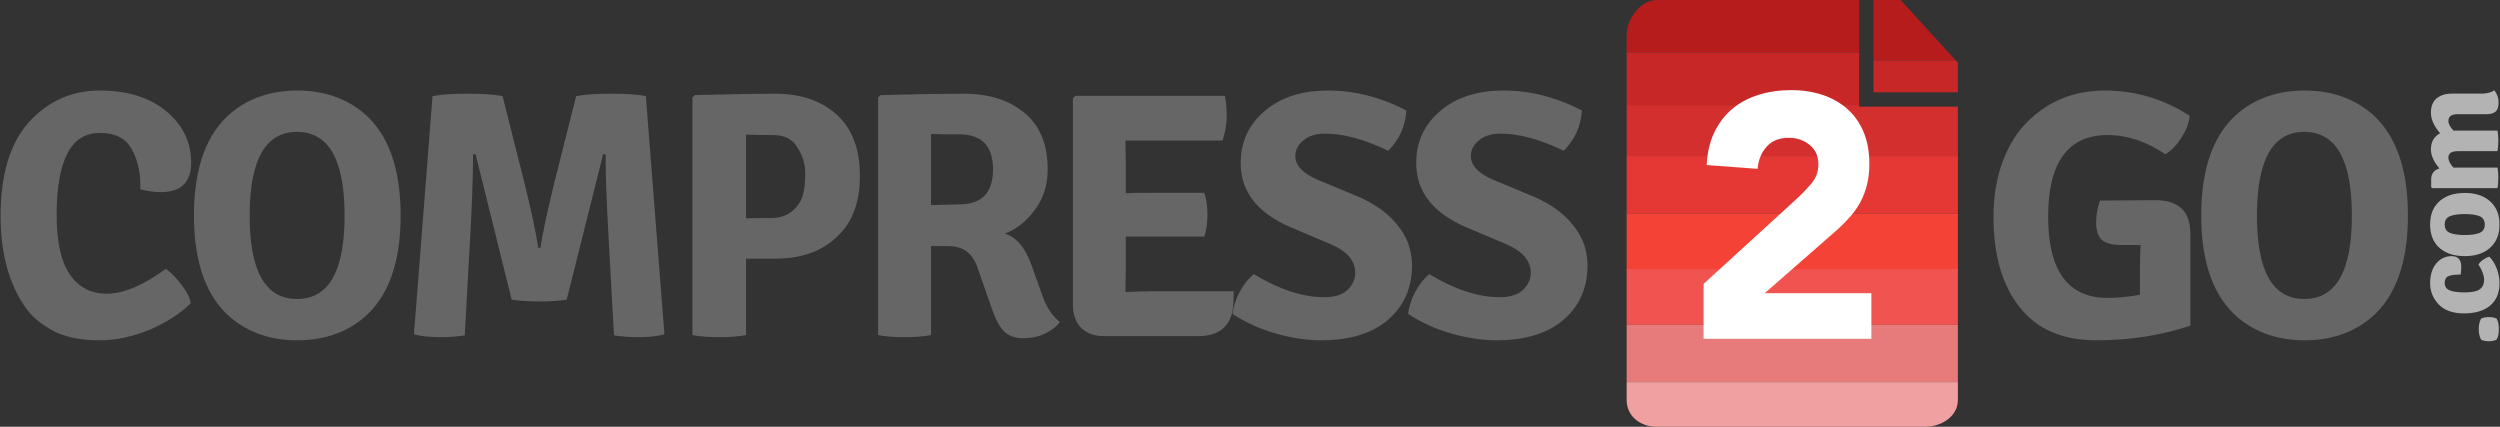 <?xml version="1.0" encoding="UTF-8" standalone="no"?>
<!DOCTYPE svg PUBLIC "-//W3C//DTD SVG 1.1//EN" "http://www.w3.org/Graphics/SVG/1.1/DTD/svg11.dtd">
<svg width="100%" height="100%" viewBox="0 0 1570 268" version="1.1" xmlns="http://www.w3.org/2000/svg" xmlns:xlink="http://www.w3.org/1999/xlink" xml:space="preserve" xmlns:serif="http://www.serif.com/" style="fill-rule:evenodd;clip-rule:evenodd;stroke-linejoin:round;stroke-miterlimit:2;">
    <rect x="0" y="0" width="1570" height="268" fill="#333333" stroke="none"/>
    <g id="g70" transform="matrix(1,0,0,1,658.542,-20)">
        <g id="g22" transform="matrix(1,0,0,1.05,-6,6.528)">
            <path id="path14" d="M910.454,216.93C908.472,216.93 906.849,216.597 905.583,215.935C904.597,214.231 904.101,212.144 904.101,209.664C904.101,207.189 904.597,205.102 905.583,203.397C906.849,202.79 908.472,202.491 910.454,202.491C912.433,202.491 914.058,202.79 915.319,203.397C916.256,204.88 916.721,206.971 916.721,209.664C916.721,212.361 916.255,214.452 915.319,215.935C914.058,216.597 912.433,216.93 910.454,216.93Z" style="fill:rgb(179,179,179);fill-rule:nonzero;"/>
            <path id="path16" d="M892.714,177.074L891.969,177.074C888.891,177.074 886.583,177.395 885.042,178.024C883.499,178.66 882.73,180.007 882.73,182.067C882.73,184.132 883.736,185.589 885.742,186.443C887.753,187.297 890.956,187.718 895.356,187.718C899.754,187.718 902.878,187.102 904.718,185.864C906.562,184.627 907.481,182.717 907.481,180.132C907.481,177.548 906.298,174.52 903.934,171.056C904.485,170.063 905.46,169.104 906.862,168.17C908.265,167.232 909.573,166.627 910.783,166.352C912.708,168.223 914.249,170.588 915.403,173.45C916.559,176.308 917.136,179.249 917.136,182.277C917.136,188.051 915.184,192.492 911.278,195.602C907.376,198.71 901.914,200.26 894.902,200.26C887.886,200.26 882.58,198.478 878.975,194.898C875.375,191.326 873.573,187.103 873.573,182.235C873.573,177.369 874.837,173.45 877.368,170.479C879.901,167.508 883.141,166.022 887.101,166.022C889.083,166.022 890.58,166.562 891.599,167.631C892.619,168.702 893.125,170.221 893.125,172.168C893.126,174.124 892.989,175.76 892.714,177.074Z" style="fill:rgb(179,179,179);fill-rule:nonzero;"/>
            <path id="path18" d="M878.36,134.174C882.317,130.213 887.972,128.233 895.313,128.233C902.657,128.233 908.305,130.213 912.266,134.174C915.51,137.423 917.136,141.738 917.136,147.13C917.136,152.523 915.51,156.834 912.266,160.082C908.305,164.044 902.657,166.021 895.313,166.021C887.972,166.021 882.317,164.043 878.36,160.082C875.171,156.834 873.573,152.522 873.573,147.13C873.573,141.738 875.171,137.423 878.36,134.174ZM886.032,152.118C888.231,152.974 891.34,153.397 895.356,153.397C899.368,153.397 902.462,152.974 904.636,152.118C906.806,151.264 907.893,149.606 907.893,147.13C907.893,144.656 906.806,142.99 904.636,142.139C902.462,141.283 899.367,140.858 895.356,140.858C891.339,140.858 888.231,141.283 886.032,142.139C883.832,142.991 882.73,144.657 882.73,147.13C882.73,149.606 883.832,151.265 886.032,152.118Z" style="fill:rgb(179,179,179);fill-rule:nonzero;"/>
            <path id="path20" d="M890.981,103.238C887.019,103.238 885.042,104.531 885.042,107.115C885.094,108.986 886.142,110.967 888.175,113.054L915.897,113.054C916.226,114.761 916.393,116.782 916.393,119.119C916.393,121.46 916.226,123.534 915.897,125.347L874.809,125.347L874.234,124.771L874.234,120.15C874.234,116.742 875.968,114.541 879.431,113.55C875.856,109.591 874.07,105.794 874.07,102.167C874.07,97.708 875.996,94.491 879.845,92.513C875.995,88.277 874.07,84.206 874.07,80.3C874.07,76.398 875.28,73.508 877.701,71.64C880.119,69.769 883.281,68.831 887.186,68.831L905.749,68.831C909.158,68.831 911.884,68.173 913.919,66.852C915.679,68.997 916.56,71.404 916.56,74.072C916.56,76.738 915.925,78.582 914.664,79.597C913.394,80.618 911.473,81.123 908.886,81.123L890.899,81.123C886.994,81.123 885.044,82.477 885.044,85.166C885.044,86.873 886.114,88.799 888.259,90.943L915.899,90.943C916.228,92.705 916.395,94.736 916.395,97.048C916.395,99.357 916.228,101.419 915.899,103.236L890.981,103.236L890.981,103.238Z" style="fill:rgb(179,179,179);fill-rule:nonzero;"/>
        </g>
        <g id="g68" transform="matrix(1,0,0,1,-6,14)">
            <g id="g62">
                <g id="g34">
                    <clipPath id="_clip1">
                        <path id="rect30" d="M524,64L524,6L541.028,6L577,45.425L577,64"/>
                    </clipPath>
                    <g clip-path="url(#_clip1)">
                        <rect x="429" y="6" width="218" height="38" style="fill:rgb(183,28,28);"/>
                    </g>
                    <clipPath id="_clip2">
                        <path id="rect32" d="M524,64L524,6L541.028,6L577,45.425L577,64"/>
                    </clipPath>
                    <g clip-path="url(#_clip2)">
                        <rect x="429" y="44" width="218" height="31" style="fill:rgb(199,39,39);"/>
                    </g>
                </g>
                <g id="g60">
                    <g id="g58">
                        <clipPath id="_clip3">
                            <path d="M577,257.213C577,267.458 566.745,274 556.499,274L387.882,274C377.623,274 369,267.458 369,257.213L369,28.263C369,18.019 377.623,6 387.882,6L515,6L515,73L577,73L577,257.213Z"/>
                        </clipPath>
                        <g clip-path="url(#_clip3)">
                            <rect id="rect42" x="368" y="6" width="212" height="33" style="fill:rgb(183,28,28);"/>
                            <rect id="rect44" x="368" y="39" width="212" height="33" style="fill:rgb(199,39,39);"/>
                            <rect id="rect46" x="368" y="72" width="212" height="32" style="fill:rgb(211,47,47);"/>
                            <rect id="rect48" x="368" y="104" width="212" height="36" style="fill:rgb(229,56,53);"/>
                            <rect id="rect50" x="368" y="140" width="212" height="36" style="fill:rgb(244,67,54);"/>
                            <rect id="rect52" x="368" y="175" width="212" height="35" style="fill:rgb(240,83,80);"/>
                            <rect id="rect54" x="368" y="210" width="212" height="36" style="fill:rgb(231,123,123);"/>
                            <rect id="rect56" x="368" y="246" width="212" height="31" style="fill:rgb(240,160,160);"/>
                        </g>
                    </g>
                </g>
            </g>
            <g id="g66" transform="matrix(1,0,0,1.017,0,-3.686)">
                <path id="path64" d="M417.316,184.82L475.975,132.131C478.956,129.434 481.944,126.375 484.924,122.968C487.915,119.555 489.406,115.571 489.406,111.015C489.406,105.896 487.561,101.881 483.863,98.97C480.163,96.053 475.828,94.602 470.852,94.602C464.878,94.602 460.223,96.443 456.878,100.137C453.537,103.84 451.654,108.388 451.227,113.787L419.235,111.442C419.658,103.627 421.292,96.834 424.141,91.08C426.982,85.32 430.749,80.518 435.442,76.674C440.136,72.835 445.642,69.961 451.972,68.042C458.302,66.121 465.164,65.16 472.555,65.16C479.383,65.16 485.781,66.121 491.752,68.042C497.725,69.961 502.909,72.808 507.32,76.57C511.726,80.338 515.18,85.066 517.668,90.752C520.153,96.442 521.403,103.055 521.403,110.598C521.403,115.427 520.899,119.801 519.909,123.711C518.912,127.623 517.522,131.178 515.749,134.372C513.966,137.568 511.872,140.524 509.458,143.226C507.034,145.92 504.406,148.561 501.562,151.117L455.703,190.579L522.683,190.579L522.683,218.733L417.316,218.733L417.316,184.82Z" style="fill:white;fill-rule:nonzero;"/>
            </g>
        </g>
        <g transform="matrix(1,0,0,1,1678.72,230.415)">
            <g id="text854">
                <g transform="matrix(220,0,0,220,-1093.71,0)">
                    <path d="M0.342,-0.384L0.498,-0.385L0.5,-0.385C0.567,-0.385 0.6,-0.353 0.6,-0.289L0.6,-0.027C0.517,0.001 0.428,0.015 0.332,0.015C0.236,0.015 0.163,-0.016 0.113,-0.079C0.063,-0.142 0.038,-0.228 0.038,-0.337C0.038,-0.396 0.047,-0.448 0.064,-0.495C0.082,-0.542 0.106,-0.581 0.136,-0.61C0.196,-0.669 0.269,-0.698 0.356,-0.698C0.443,-0.698 0.523,-0.674 0.598,-0.626C0.596,-0.605 0.588,-0.584 0.574,-0.563C0.561,-0.542 0.546,-0.527 0.529,-0.516C0.474,-0.553 0.419,-0.571 0.364,-0.571C0.251,-0.571 0.194,-0.493 0.194,-0.338C0.194,-0.183 0.251,-0.106 0.364,-0.106C0.393,-0.106 0.423,-0.109 0.456,-0.115L0.456,-0.188C0.456,-0.218 0.457,-0.241 0.458,-0.257L0.403,-0.257C0.378,-0.257 0.359,-0.262 0.348,-0.271C0.337,-0.281 0.331,-0.298 0.331,-0.321C0.331,-0.344 0.335,-0.365 0.342,-0.384Z" style="fill:rgb(102,102,102);fill-rule:nonzero;"/>
                </g>
                <g transform="matrix(220,0,0,220,-963.248,0)">
                    <path d="M0.332,-0.58C0.242,-0.58 0.197,-0.5 0.197,-0.341C0.197,-0.182 0.242,-0.103 0.332,-0.103C0.423,-0.103 0.468,-0.182 0.468,-0.341C0.468,-0.5 0.423,-0.58 0.332,-0.58ZM0.145,-0.048C0.074,-0.107 0.038,-0.205 0.038,-0.341C0.038,-0.478 0.074,-0.576 0.145,-0.635C0.196,-0.677 0.259,-0.698 0.333,-0.698C0.407,-0.698 0.47,-0.677 0.521,-0.635C0.592,-0.576 0.628,-0.478 0.628,-0.341C0.628,-0.205 0.592,-0.107 0.521,-0.048C0.47,-0.006 0.407,0.015 0.333,0.015C0.259,0.015 0.196,-0.006 0.145,-0.048Z" style="fill:rgb(102,102,102);fill-rule:nonzero;"/>
                </g>
            </g>
        </g>
        <g transform="matrix(1,0,0,1,-666.542,68.495)">
            <g transform="matrix(220,0,0,220,0,161.92)">
                <path d="M0.437,-0.416L0.437,-0.426C0.437,-0.468 0.428,-0.504 0.411,-0.533C0.394,-0.562 0.365,-0.577 0.322,-0.577C0.279,-0.577 0.248,-0.557 0.228,-0.517C0.208,-0.477 0.198,-0.419 0.198,-0.343C0.198,-0.268 0.21,-0.211 0.235,-0.174C0.26,-0.137 0.295,-0.118 0.342,-0.118C0.389,-0.118 0.445,-0.142 0.51,-0.189C0.525,-0.178 0.54,-0.163 0.554,-0.144C0.569,-0.125 0.578,-0.108 0.581,-0.091C0.551,-0.061 0.512,-0.036 0.463,-0.015C0.414,0.005 0.367,0.015 0.32,0.015C0.274,0.015 0.235,0.008 0.203,-0.005C0.172,-0.019 0.146,-0.037 0.125,-0.059C0.105,-0.082 0.088,-0.109 0.075,-0.14C0.05,-0.197 0.038,-0.264 0.038,-0.339C0.038,-0.458 0.065,-0.548 0.119,-0.608C0.174,-0.668 0.241,-0.698 0.321,-0.698C0.401,-0.698 0.464,-0.678 0.511,-0.639C0.558,-0.6 0.582,-0.551 0.582,-0.492C0.582,-0.436 0.553,-0.408 0.495,-0.408C0.476,-0.408 0.457,-0.411 0.437,-0.416Z" style="fill:rgb(102,102,102);fill-rule:nonzero;"/>
            </g>
            <g transform="matrix(220,0,0,220,121.44,161.92)">
                <path d="M0.332,-0.58C0.242,-0.58 0.197,-0.5 0.197,-0.341C0.197,-0.182 0.242,-0.103 0.332,-0.103C0.423,-0.103 0.468,-0.182 0.468,-0.341C0.468,-0.5 0.423,-0.58 0.332,-0.58ZM0.145,-0.048C0.074,-0.107 0.038,-0.205 0.038,-0.341C0.038,-0.478 0.074,-0.576 0.145,-0.635C0.196,-0.677 0.259,-0.698 0.333,-0.698C0.407,-0.698 0.47,-0.677 0.521,-0.635C0.592,-0.576 0.628,-0.478 0.628,-0.341C0.628,-0.205 0.592,-0.107 0.521,-0.048C0.47,-0.006 0.407,0.015 0.333,0.015C0.259,0.015 0.196,-0.006 0.145,-0.048Z" style="fill:rgb(102,102,102);fill-rule:nonzero;"/>
            </g>
            <g transform="matrix(220,0,0,220,255.42,161.92)">
                <path d="M0.057,-0.002L0.11,-0.682C0.135,-0.687 0.169,-0.689 0.21,-0.689C0.252,-0.689 0.285,-0.687 0.31,-0.682L0.374,-0.428C0.392,-0.354 0.405,-0.294 0.412,-0.249L0.418,-0.249C0.425,-0.294 0.438,-0.354 0.456,-0.428L0.52,-0.682C0.545,-0.687 0.579,-0.689 0.62,-0.689C0.661,-0.689 0.694,-0.687 0.719,-0.682L0.772,-0.002C0.753,0.003 0.729,0.006 0.7,0.006C0.671,0.006 0.647,0.004 0.628,0.001L0.612,-0.289C0.607,-0.381 0.604,-0.457 0.604,-0.516L0.597,-0.516L0.493,-0.101C0.475,-0.098 0.449,-0.096 0.415,-0.096C0.382,-0.096 0.355,-0.098 0.336,-0.101L0.233,-0.516L0.226,-0.516C0.225,-0.435 0.222,-0.359 0.218,-0.289L0.202,0.001C0.183,0.004 0.159,0.006 0.13,0.006C0.101,0.006 0.076,0.003 0.057,-0.002Z" style="fill:rgb(102,102,102);fill-rule:nonzero;"/>
            </g>
            <g transform="matrix(220,0,0,220,425.7,161.92)">
                <path d="M0.314,-0.689C0.387,-0.689 0.446,-0.669 0.49,-0.629C0.534,-0.589 0.556,-0.531 0.556,-0.454C0.556,-0.378 0.534,-0.32 0.489,-0.279C0.445,-0.238 0.387,-0.218 0.314,-0.218L0.231,-0.218L0.231,-0C0.211,0.004 0.185,0.006 0.154,0.006C0.123,0.006 0.097,0.004 0.078,-0L0.078,-0.678L0.085,-0.685C0.197,-0.688 0.273,-0.689 0.314,-0.689ZM0.231,-0.572L0.231,-0.333C0.25,-0.334 0.273,-0.334 0.3,-0.334C0.327,-0.334 0.348,-0.341 0.363,-0.354C0.379,-0.368 0.389,-0.383 0.393,-0.399C0.398,-0.415 0.4,-0.436 0.4,-0.461C0.4,-0.487 0.393,-0.512 0.378,-0.535C0.364,-0.559 0.341,-0.571 0.308,-0.571C0.275,-0.571 0.25,-0.571 0.231,-0.572Z" style="fill:rgb(102,102,102);fill-rule:nonzero;"/>
            </g>
            <g transform="matrix(220,0,0,220,542.3,161.92)">
                <path d="M0.562,-0.473C0.562,-0.428 0.55,-0.39 0.525,-0.357C0.501,-0.324 0.473,-0.302 0.44,-0.29C0.474,-0.278 0.499,-0.248 0.516,-0.199L0.548,-0.11C0.559,-0.078 0.576,-0.054 0.597,-0.037C0.587,-0.024 0.573,-0.013 0.554,-0.004C0.535,0.005 0.514,0.009 0.491,0.009C0.468,0.009 0.45,0.002 0.437,-0.011C0.424,-0.024 0.412,-0.047 0.401,-0.08L0.363,-0.189C0.356,-0.21 0.346,-0.226 0.333,-0.237C0.32,-0.248 0.301,-0.254 0.276,-0.254L0.229,-0.254L0.229,-0C0.209,0.004 0.184,0.006 0.153,0.006C0.122,0.006 0.097,0.004 0.078,-0L0.078,-0.678L0.085,-0.685C0.197,-0.688 0.276,-0.689 0.321,-0.689C0.394,-0.689 0.452,-0.671 0.496,-0.634C0.54,-0.598 0.562,-0.544 0.562,-0.473ZM0.229,-0.574L0.229,-0.371C0.273,-0.372 0.3,-0.373 0.309,-0.373C0.374,-0.373 0.406,-0.406 0.406,-0.473C0.406,-0.54 0.374,-0.573 0.309,-0.573C0.276,-0.573 0.249,-0.573 0.229,-0.574Z" style="fill:rgb(102,102,102);fill-rule:nonzero;"/>
            </g>
            <g transform="matrix(220,0,0,220,664.84,161.92)">
                <path d="M0.228,-0.193L0.227,-0.123C0.256,-0.124 0.281,-0.125 0.3,-0.125L0.536,-0.125C0.536,-0.101 0.535,-0.083 0.533,-0.071C0.524,-0.022 0.491,0.003 0.435,0.003L0.165,0.003C0.138,0.003 0.116,-0.005 0.1,-0.021C0.085,-0.037 0.077,-0.059 0.077,-0.087L0.077,-0.676L0.084,-0.683L0.511,-0.683C0.514,-0.668 0.516,-0.648 0.516,-0.625C0.516,-0.602 0.512,-0.578 0.504,-0.555L0.227,-0.555L0.228,-0.484L0.228,-0.405C0.245,-0.406 0.268,-0.406 0.295,-0.406L0.452,-0.406C0.458,-0.39 0.461,-0.369 0.461,-0.344C0.461,-0.319 0.458,-0.298 0.452,-0.281L0.228,-0.281L0.228,-0.193Z" style="fill:rgb(102,102,102);fill-rule:nonzero;"/>
            </g>
            <g transform="matrix(220,0,0,220,778.36,161.92)">
                <path d="M0.017,-0.06C0.019,-0.081 0.026,-0.102 0.037,-0.123C0.048,-0.144 0.062,-0.161 0.077,-0.174C0.15,-0.13 0.217,-0.108 0.279,-0.108C0.308,-0.108 0.329,-0.115 0.344,-0.128C0.359,-0.142 0.367,-0.159 0.367,-0.178C0.367,-0.211 0.345,-0.238 0.3,-0.258L0.182,-0.308C0.087,-0.349 0.04,-0.41 0.04,-0.491C0.04,-0.552 0.063,-0.601 0.109,-0.64C0.155,-0.679 0.215,-0.698 0.29,-0.698C0.365,-0.698 0.44,-0.679 0.513,-0.641C0.51,-0.595 0.492,-0.557 0.461,-0.526C0.393,-0.559 0.333,-0.575 0.281,-0.575C0.254,-0.575 0.233,-0.568 0.218,-0.555C0.203,-0.542 0.196,-0.528 0.196,-0.511C0.196,-0.484 0.217,-0.462 0.258,-0.444L0.378,-0.394C0.426,-0.373 0.463,-0.346 0.489,-0.312C0.516,-0.279 0.529,-0.241 0.529,-0.198C0.529,-0.135 0.506,-0.083 0.461,-0.044C0.416,-0.005 0.352,0.015 0.268,0.015C0.227,0.015 0.183,0.008 0.138,-0.005C0.093,-0.018 0.053,-0.037 0.017,-0.06Z" style="fill:rgb(102,102,102);fill-rule:nonzero;"/>
            </g>
            <g transform="matrix(220,0,0,220,888.58,161.92)">
                <path d="M0.017,-0.06C0.019,-0.081 0.026,-0.102 0.037,-0.123C0.048,-0.144 0.062,-0.161 0.077,-0.174C0.15,-0.13 0.217,-0.108 0.279,-0.108C0.308,-0.108 0.329,-0.115 0.344,-0.128C0.359,-0.142 0.367,-0.159 0.367,-0.178C0.367,-0.211 0.345,-0.238 0.3,-0.258L0.182,-0.308C0.087,-0.349 0.04,-0.41 0.04,-0.491C0.04,-0.552 0.063,-0.601 0.109,-0.64C0.155,-0.679 0.215,-0.698 0.29,-0.698C0.365,-0.698 0.44,-0.679 0.513,-0.641C0.51,-0.595 0.492,-0.557 0.461,-0.526C0.393,-0.559 0.333,-0.575 0.281,-0.575C0.254,-0.575 0.233,-0.568 0.218,-0.555C0.203,-0.542 0.196,-0.528 0.196,-0.511C0.196,-0.484 0.217,-0.462 0.258,-0.444L0.378,-0.394C0.426,-0.373 0.463,-0.346 0.489,-0.312C0.516,-0.279 0.529,-0.241 0.529,-0.198C0.529,-0.135 0.506,-0.083 0.461,-0.044C0.416,-0.005 0.352,0.015 0.268,0.015C0.227,0.015 0.183,0.008 0.138,-0.005C0.093,-0.018 0.053,-0.037 0.017,-0.06Z" style="fill:rgb(102,102,102);fill-rule:nonzero;"/>
            </g>
        </g>
    </g>
</svg>
